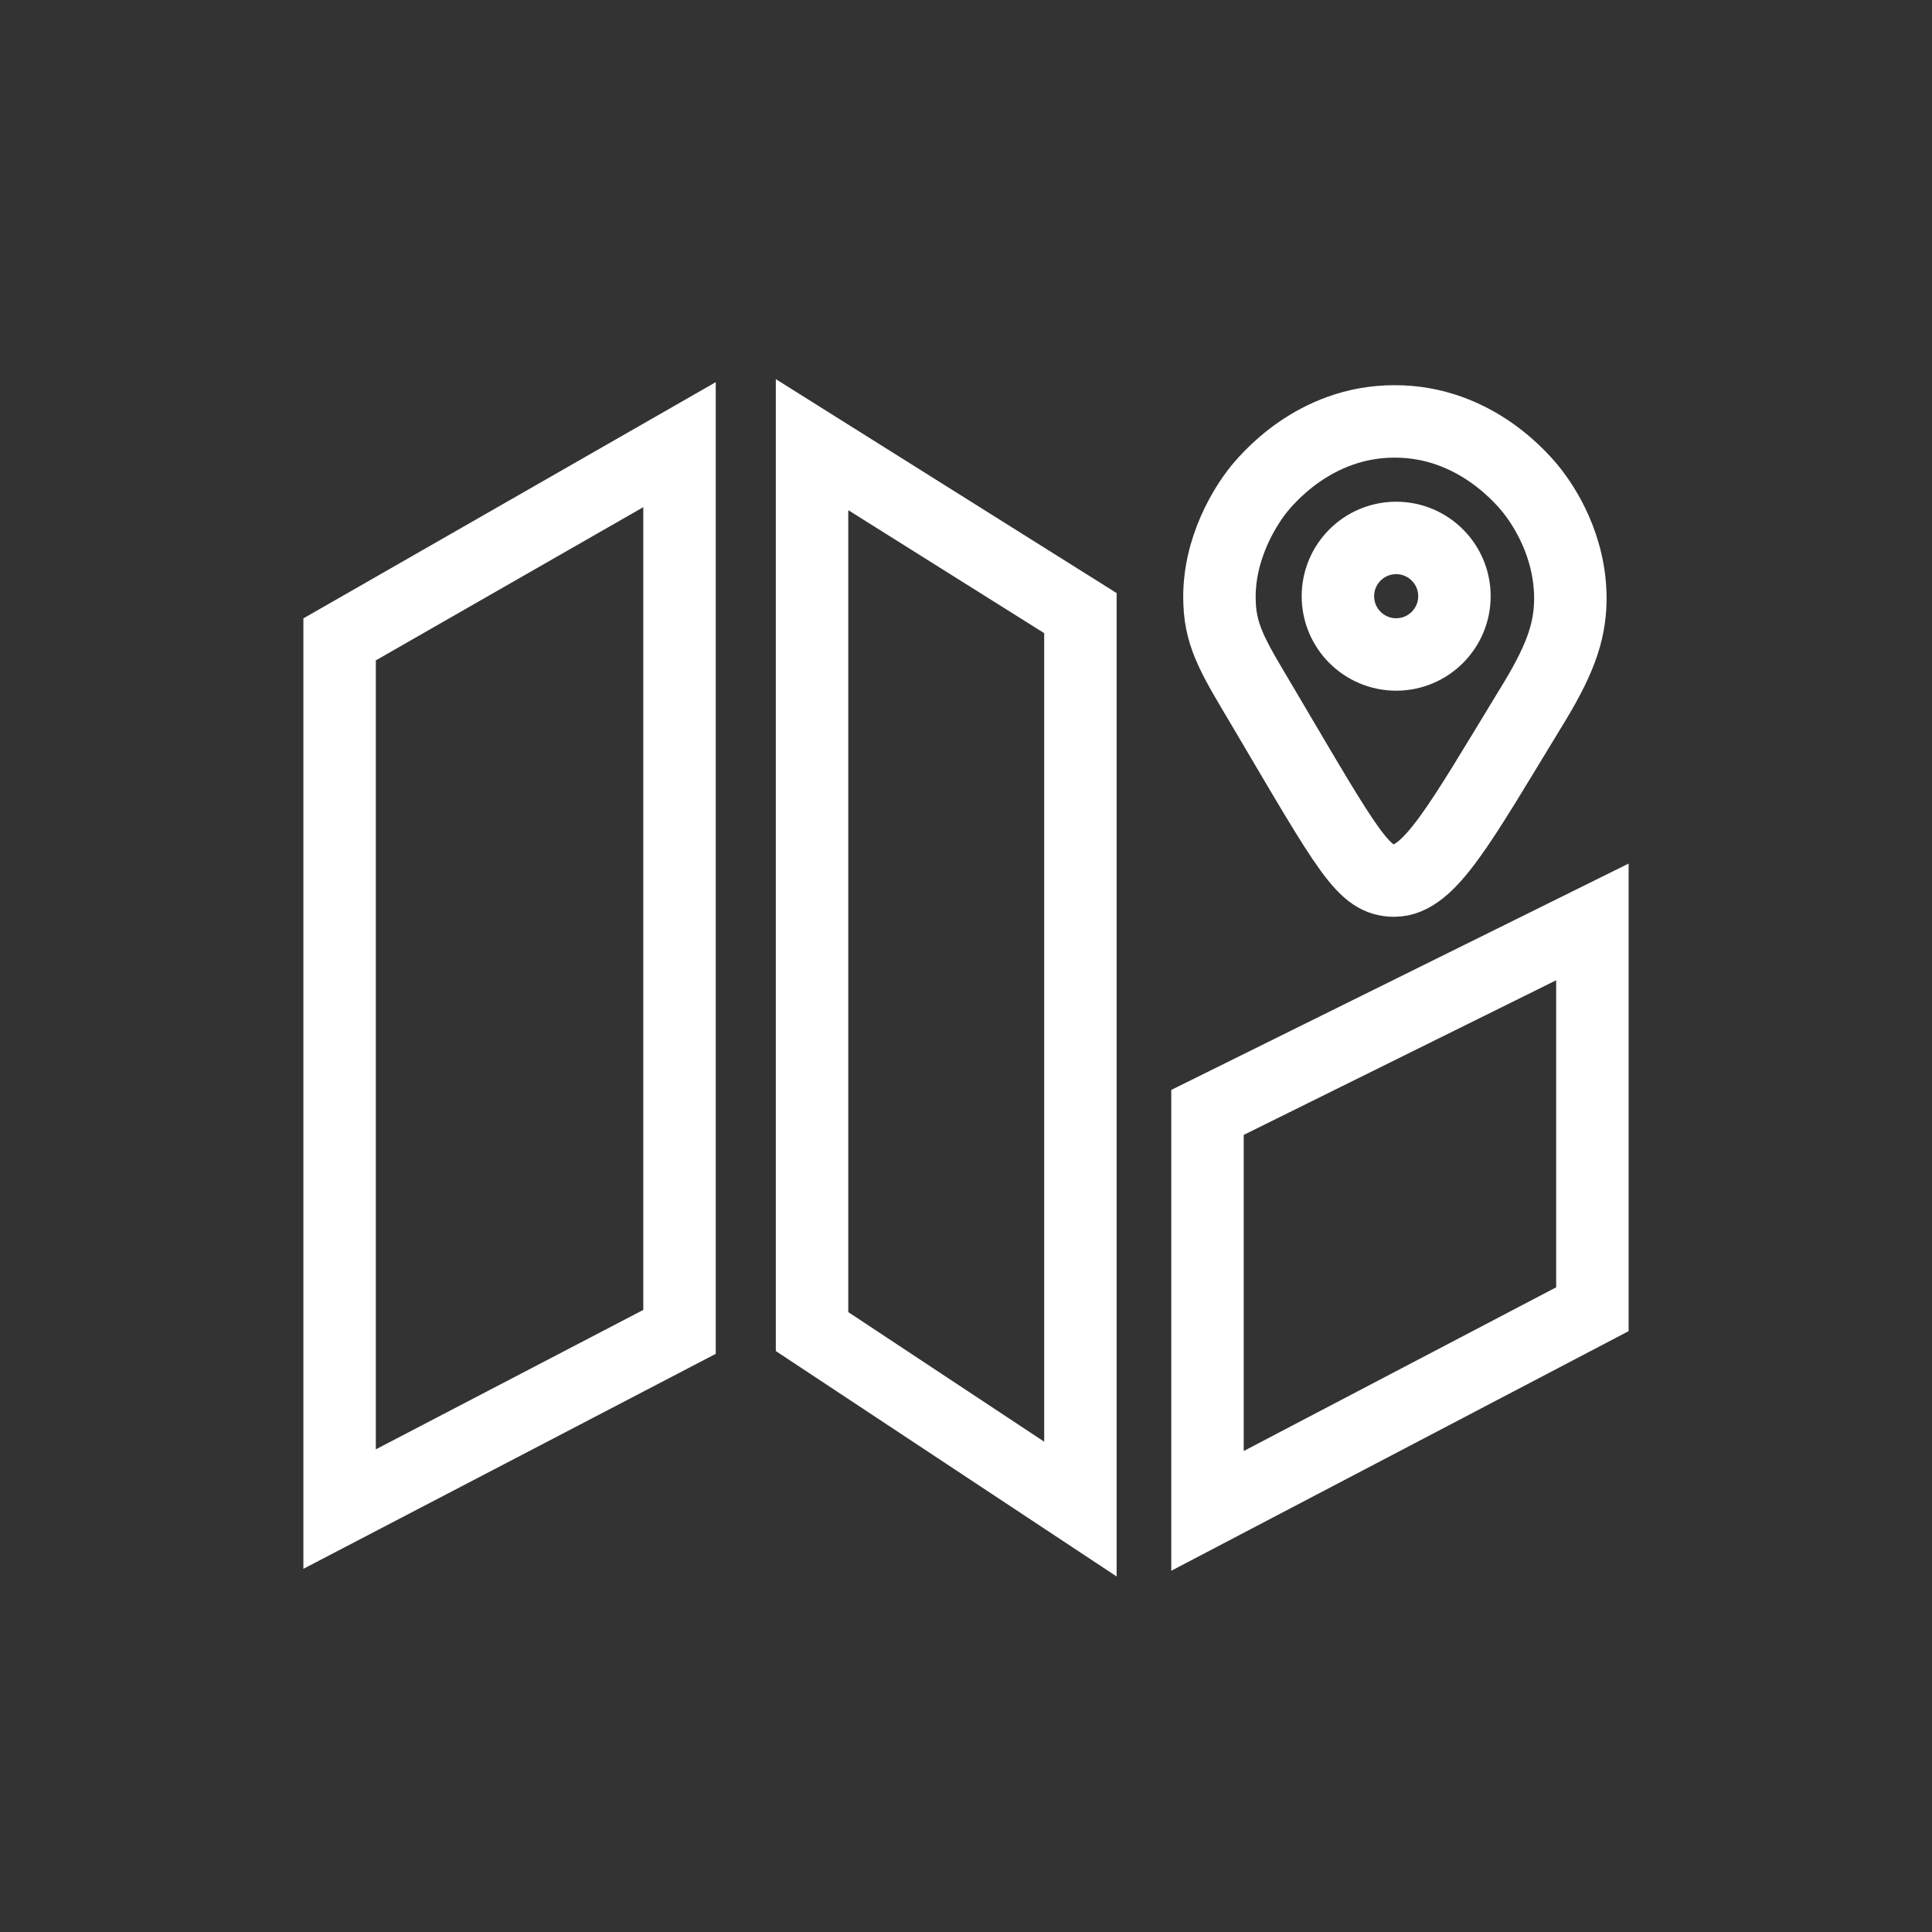 <?xml version="1.0" encoding="utf-8"?>
<!-- Generator: Adobe Illustrator 27.0.0, SVG Export Plug-In . SVG Version: 6.00 Build 0)  -->
<svg version="1.1" id="Vrstva_1" xmlns:svg="http://www.w3.org/2000/svg"
	 xmlns="http://www.w3.org/2000/svg" xmlns:xlink="http://www.w3.org/1999/xlink" x="0px" y="0px" viewBox="0 0 640 640"
	 style="enable-background:new 0 0 640 640;" xml:space="preserve">
<rect x="0" y="0" width="640" height="640" fill="#333333" stroke="none"/>
<style type="text/css">
	.st0{fill:none;stroke:#FFFFFF;stroke-width:24;stroke-miterlimit:10;}
</style>
<polygon id="polygon6" class="st0" points="225.1,147.3 225.1,441.2 112.5,499.9 112.5,211.8 "/>
<polygon id="polygon8" class="st0" points="269,147.3 269,441.1 357.9,499.9 357.9,203.1 "/>
<polygon id="polygon10" class="st0" points="400,368.5 400,500.5 527.5,433.7 527.5,305.4 "/>
<circle id="circle12" class="st0" cx="462.5" cy="197.5" r="19.3"/>
<path id="path14" class="st0" d="M416.2,163.1c3.3-4.3,19.2-23.5,45.7-23.5c27.2-0.1,43.3,20,46,23.5c3.2,4.2,12.5,17.5,12.3,35.8
	c-0.2,11-3.6,20.3-13.6,36.4c-22.8,37.4-33.1,56.4-44.7,56.4c-10.2,0-14.8-8.8-43-56.6c-9.5-16.1-14.5-23.5-14.9-35.3
	C403.2,181.3,413.4,166.8,416.2,163.1L416.2,163.1z"/>
</svg>
